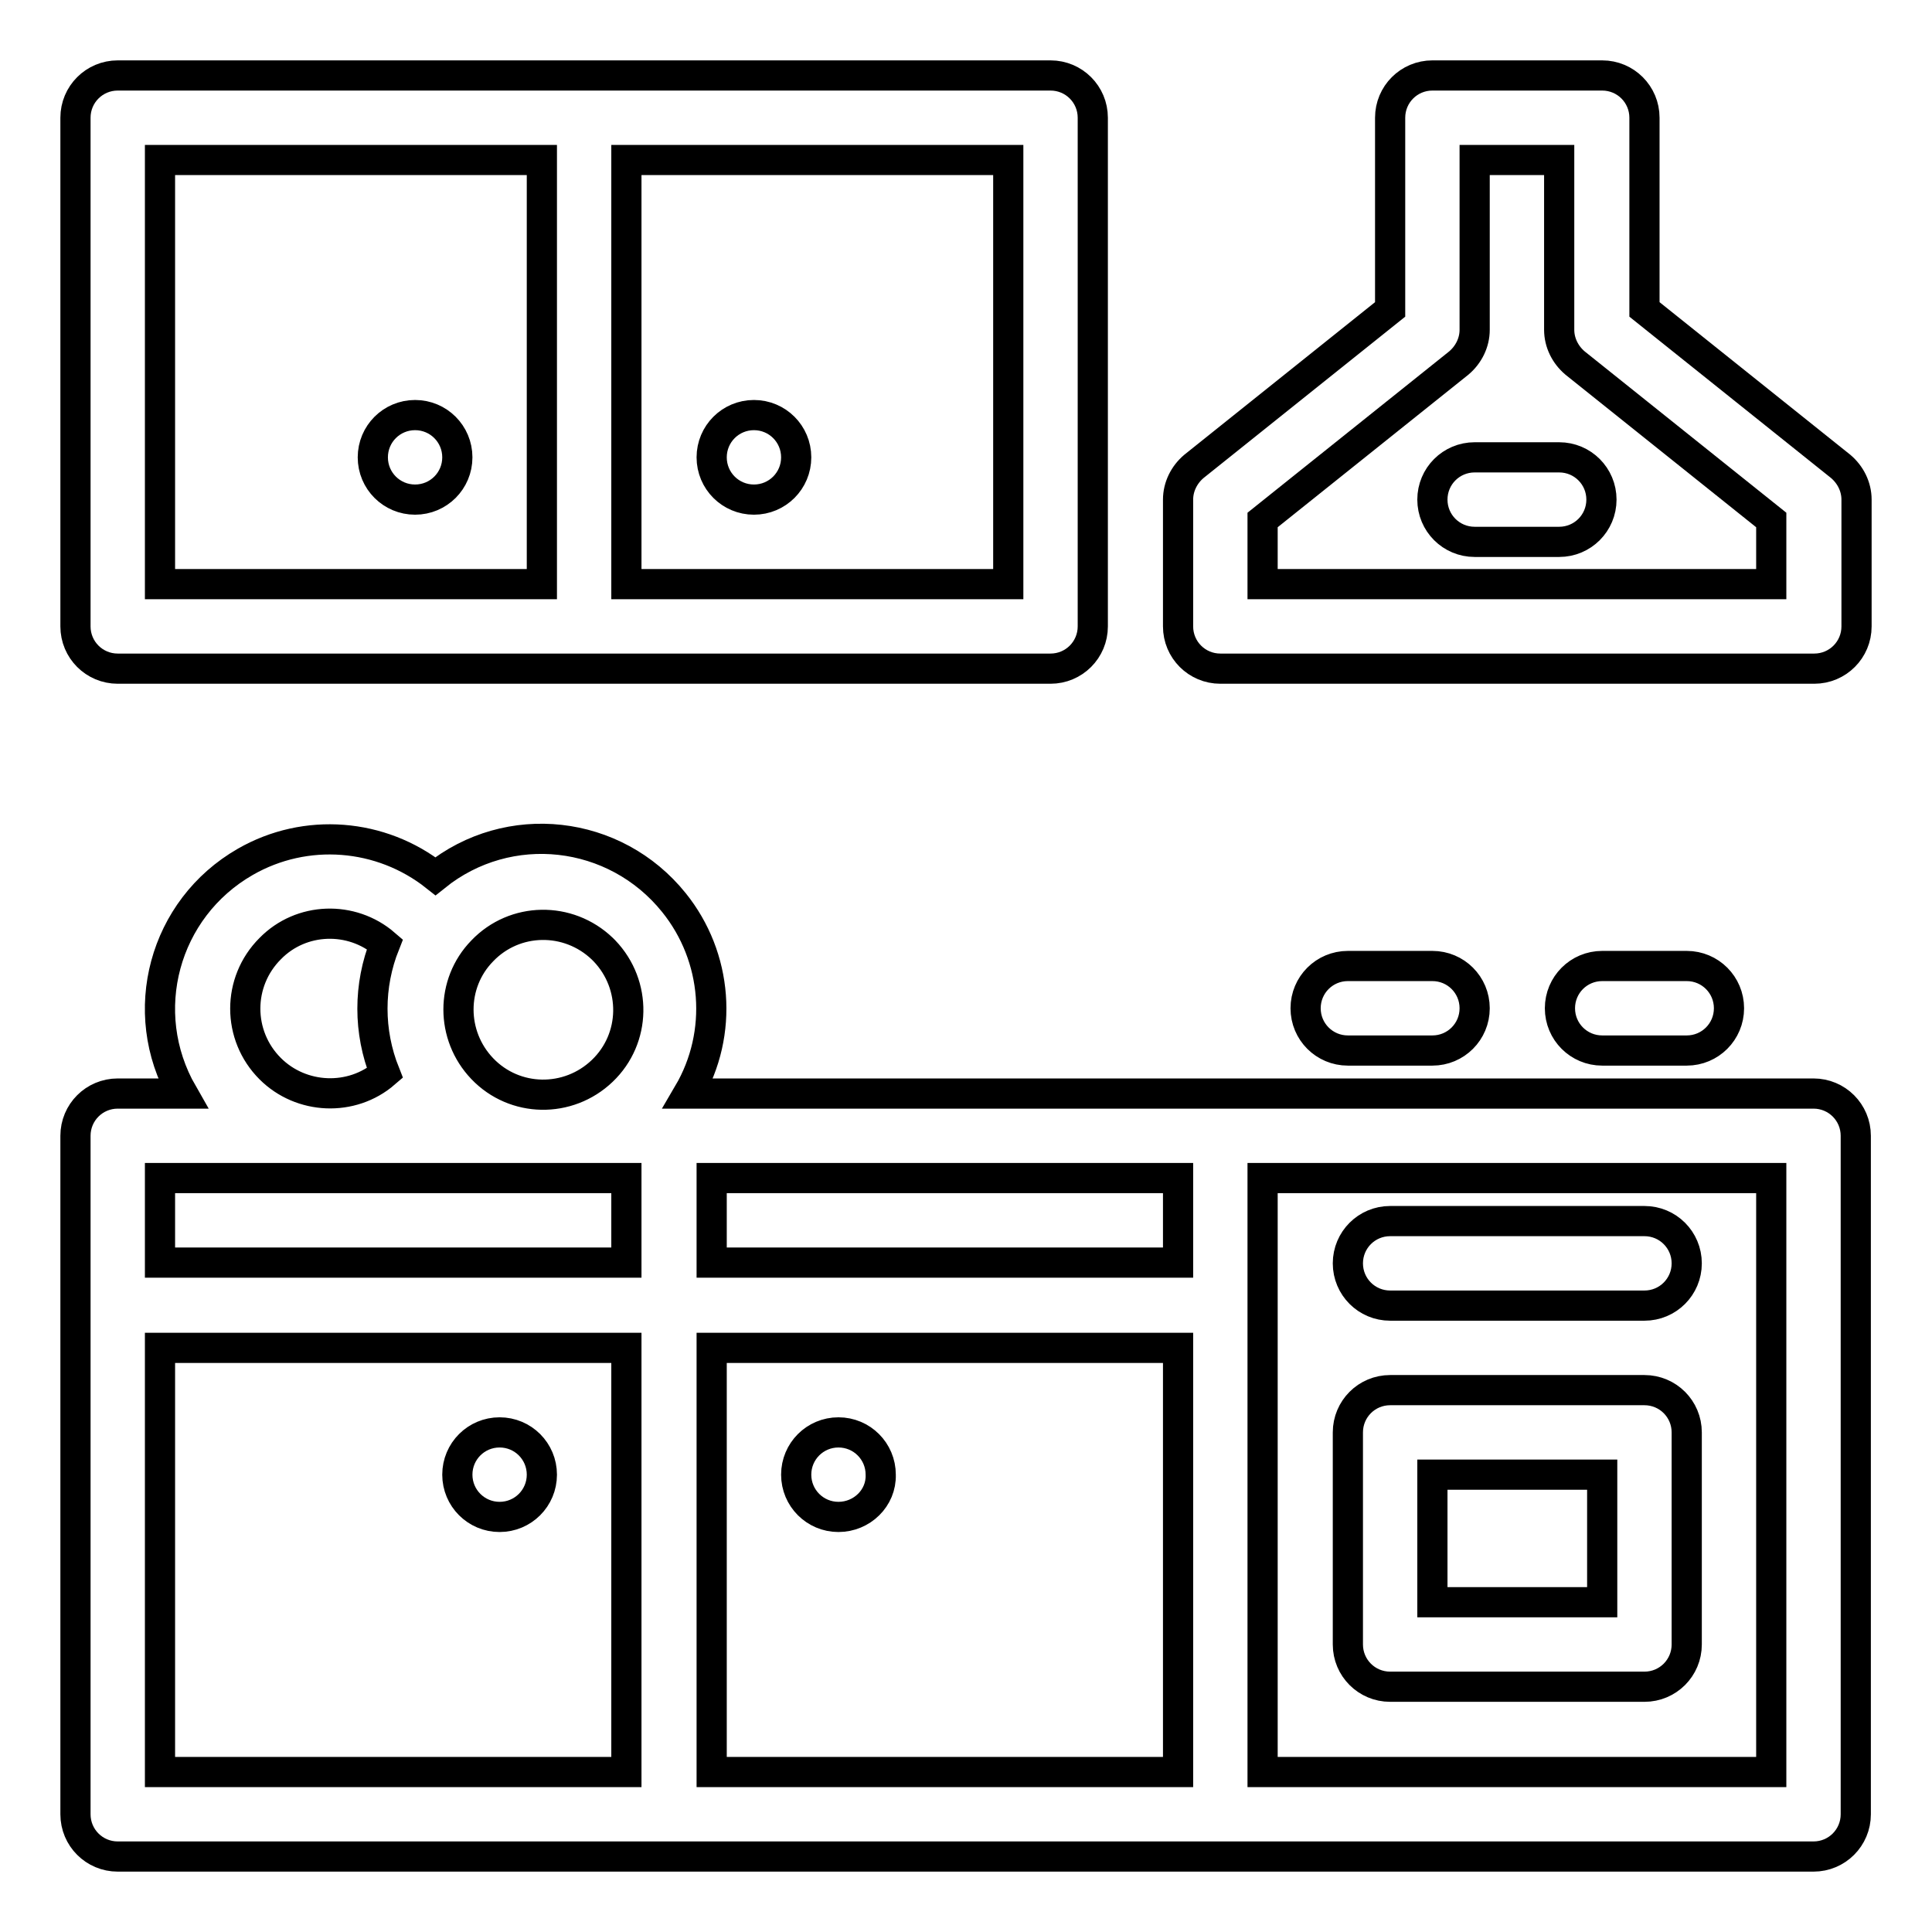 <?xml version="1.0" encoding="utf-8"?>
<!-- Svg Vector Icons : http://www.onlinewebfonts.com/icon -->
<!DOCTYPE svg PUBLIC "-//W3C//DTD SVG 1.1//EN" "http://www.w3.org/Graphics/SVG/1.1/DTD/svg11.dtd">
<svg version="1.1" xmlns="http://www.w3.org/2000/svg" xmlns:xlink="http://www.w3.org/1999/xlink" x="0px" y="0px" viewBox="0 0 256 256" enable-background="new 0 0 256 256" xml:space="preserve">
<g> <path stroke-width="4" fill-opacity="0" stroke="#000000"  d="M83,167.3v-11.2H21.2v11.2H83z M83,178.6H21.2v56.2H83V178.6z M156.1,167.3v-11.2H94.3v11.2H156.1z  M156.1,178.6H94.3v56.2h61.8V178.6z M24.2,144.9c-6.2-10.8-2.5-24.5,8.3-30.7c8-4.6,18-3.8,25.2,1.9c9.7-7.8,23.8-6.2,31.6,3.5 c5.8,7.2,6.6,17.3,1.9,25.3h149.1c3.1,0,5.6,2.5,5.6,5.6v89.9c0,3.1-2.5,5.6-5.6,5.6H15.6c-3.1,0-5.6-2.5-5.6-5.6v-89.9 c0-3.1,2.5-5.6,5.6-5.6H24.2z M167.3,156.1v78.7h67.4v-78.7H167.3z M35.8,125.7c-4.4,4.4-4.4,11.5,0,15.9 c4.1,4.1,10.8,4.4,15.2,0.6c-2.2-5.5-2.2-11.6,0-17.1C46.6,121.3,39.9,121.5,35.8,125.7z M63.9,141.6c4.3,4.5,11.4,4.6,15.9,0.3 c4.5-4.3,4.6-11.4,0.3-15.9c-0.1-0.1-0.2-0.2-0.3-0.3c-4.5-4.3-11.6-4.2-15.9,0.3C59.7,130.3,59.7,137.2,63.9,141.6z M184.2,184.2 h33.7c3.1,0,5.6,2.5,5.6,5.6v28.1c0,3.1-2.5,5.6-5.6,5.6h-33.7c-3.1,0-5.6-2.5-5.6-5.6v-28.1C178.6,186.7,181.1,184.2,184.2,184.2z  M189.8,195.4v16.9h22.5v-16.9H189.8z M184.2,173c-3.1,0-5.6-2.5-5.6-5.6c0-3.1,2.5-5.6,5.6-5.6h33.7c3.1,0,5.6,2.5,5.6,5.6 c0,3.1-2.5,5.6-5.6,5.6l0,0H184.2z M178.6,139.2c-3.1,0-5.6-2.5-5.6-5.6s2.5-5.6,5.6-5.6h11.2c3.1,0,5.6,2.5,5.6,5.6 s-2.5,5.6-5.6,5.6H178.6z M212.3,139.2c-3.1,0-5.6-2.5-5.6-5.6s2.5-5.6,5.6-5.6h11.2c3.1,0,5.6,2.5,5.6,5.6s-2.5,5.6-5.6,5.6H212.3 z M66.2,201c-3.1,0-5.6-2.5-5.6-5.6c0-3.1,2.5-5.6,5.6-5.6s5.6,2.5,5.6,5.6C71.8,198.5,69.3,201,66.2,201z M111.1,201 c-3.1,0-5.6-2.5-5.6-5.6c0-3.1,2.5-5.6,5.6-5.6c3.1,0,5.6,2.5,5.6,5.6C116.8,198.5,114.2,201,111.1,201L111.1,201z M15.6,10h123.6 c3.1,0,5.6,2.5,5.6,5.6V83c0,3.1-2.5,5.6-5.6,5.6H15.6c-3.1,0-5.6-2.5-5.6-5.6l0,0V15.6C10,12.5,12.5,10,15.6,10L15.6,10z  M21.2,21.2v56.2h50.6V21.2H21.2z M83,21.2v56.2h50.6V21.2H83z M55,66.2c-3.1,0-5.6-2.5-5.6-5.6c0-3.1,2.5-5.6,5.6-5.6c0,0,0,0,0,0 c3.1,0,5.6,2.5,5.6,5.6C60.6,63.7,58.1,66.2,55,66.2z M99.9,66.2c-3.1,0-5.6-2.5-5.6-5.6c0-3.1,2.5-5.6,5.6-5.6c0,0,0,0,0,0 c3.1,0,5.6,2.5,5.6,5.6C105.5,63.7,103,66.2,99.9,66.2z M184.2,41V15.6c0-3.1,2.5-5.6,5.6-5.6h22.5c3.1,0,5.6,2.5,5.6,5.6V41 l26,20.8c1.3,1.1,2.1,2.7,2.1,4.4V83c0,3.1-2.5,5.6-5.6,5.6h-78.7c-3.1,0-5.6-2.5-5.6-5.6V66.2c0-1.7,0.8-3.3,2.1-4.4L184.2,41 L184.2,41z M195.4,21.2v22.5c0,1.7-0.8,3.3-2.1,4.4l-26,20.8v8.5h67.4v-8.5l-26-20.8c-1.3-1.1-2.1-2.7-2.1-4.4V21.2H195.4z  M195.4,71.8c-3.1,0-5.6-2.5-5.6-5.6s2.5-5.6,5.6-5.6h11.2c3.1,0,5.6,2.5,5.6,5.6s-2.5,5.6-5.6,5.6H195.4z"/></g>
</svg>